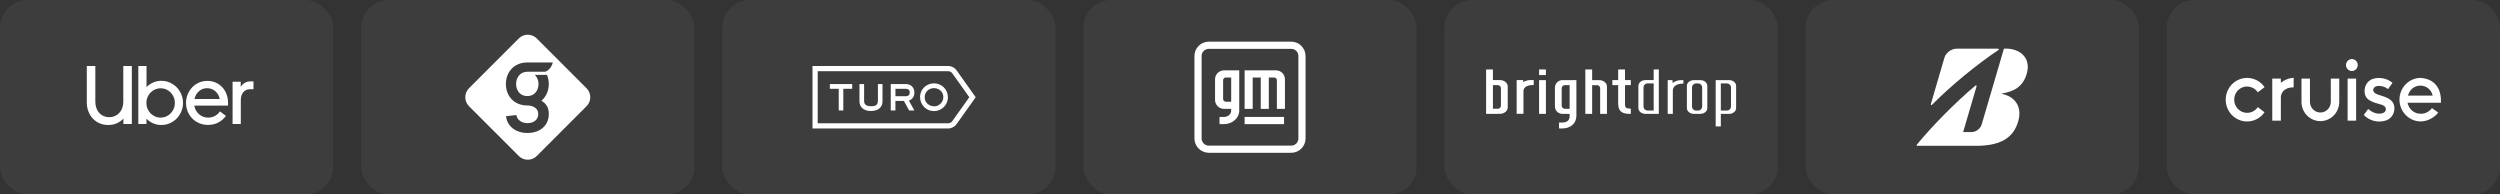 <svg width="720" height="56" viewBox="0 0 720 56" fill="none" xmlns="http://www.w3.org/2000/svg">
<rect x="0" y="0" width="720" height="56" fill="#333333" stroke="none"/>
<rect width="96" height="56" rx="8" fill="white" fill-opacity="0.05"/>
<path fill-rule="evenodd" clip-rule="evenodd" d="M28.604 32.55C28.245 32.16 27.964 31.69 27.762 31.141C27.559 30.592 27.457 29.983 27.457 29.315V19H25V29.458C25 30.445 25.16 31.34 25.48 32.144C25.8 32.948 26.236 33.636 26.79 34.209C27.344 34.782 28 35.224 28.756 35.534C29.513 35.845 30.328 36 31.202 36C32.06 36 32.86 35.841 33.601 35.523C34.342 35.204 34.986 34.75 35.532 34.161V35.714H37.966V19H35.508V29.315C35.508 29.983 35.407 30.588 35.204 31.129C35.001 31.67 34.716 32.136 34.35 32.526C33.983 32.916 33.554 33.218 33.062 33.433C32.571 33.648 32.044 33.756 31.483 33.756C30.905 33.756 30.371 33.652 29.88 33.445C29.388 33.238 28.963 32.94 28.604 32.55ZM42.201 25.088V19H39.838V35.713H42.178V34.185C42.724 34.742 43.36 35.184 44.085 35.511C44.811 35.837 45.595 36 46.437 36C47.311 36 48.13 35.833 48.895 35.499C49.659 35.164 50.322 34.711 50.884 34.138C51.446 33.565 51.891 32.892 52.218 32.12C52.546 31.348 52.71 30.524 52.71 29.649C52.71 28.773 52.546 27.946 52.218 27.166C51.891 26.386 51.446 25.709 50.884 25.136C50.322 24.563 49.659 24.11 48.895 23.775C48.13 23.441 47.311 23.274 46.437 23.274C45.595 23.274 44.815 23.437 44.097 23.763C43.379 24.09 42.748 24.531 42.201 25.088ZM43.348 32.633C42.974 32.251 42.681 31.806 42.471 31.296C42.26 30.787 42.155 30.238 42.155 29.649C42.155 29.06 42.264 28.507 42.482 27.989C42.701 27.472 42.997 27.023 43.372 26.64C43.746 26.259 44.183 25.96 44.682 25.745C45.181 25.53 45.712 25.423 46.274 25.423C46.835 25.423 47.366 25.53 47.865 25.745C48.364 25.96 48.797 26.259 49.164 26.64C49.531 27.023 49.823 27.472 50.042 27.989C50.26 28.507 50.369 29.06 50.369 29.649C50.369 30.238 50.26 30.787 50.042 31.296C49.823 31.806 49.531 32.252 49.164 32.633C48.797 33.016 48.364 33.318 47.865 33.541C47.366 33.764 46.835 33.875 46.274 33.875C45.696 33.875 45.158 33.764 44.659 33.541C44.16 33.318 43.723 33.016 43.348 32.633ZM55.331 25.172C54.785 25.753 54.355 26.426 54.043 27.19C53.731 27.954 53.575 28.765 53.575 29.625C53.575 30.532 53.739 31.372 54.067 32.144C54.395 32.916 54.843 33.588 55.413 34.161C55.982 34.735 56.653 35.18 57.425 35.499C58.197 35.817 59.028 35.976 59.918 35.976C61.01 35.976 61.993 35.745 62.867 35.284C63.74 34.822 64.474 34.185 65.067 33.374L63.358 32.084C62.484 33.278 61.337 33.875 59.918 33.875C59.418 33.875 58.946 33.788 58.502 33.612C58.057 33.437 57.659 33.195 57.308 32.884C56.957 32.574 56.665 32.208 56.431 31.786C56.197 31.364 56.041 30.907 55.962 30.413H65.675V29.625C65.675 28.718 65.527 27.878 65.23 27.106C64.934 26.334 64.52 25.666 63.99 25.101C63.459 24.535 62.828 24.094 62.094 23.775C61.361 23.457 60.565 23.298 59.707 23.298C58.833 23.298 58.022 23.465 57.273 23.799C56.524 24.134 55.877 24.591 55.331 25.172ZM56.009 28.503C56.228 27.564 56.668 26.812 57.331 26.247C57.995 25.681 58.771 25.399 59.66 25.399C60.55 25.399 61.326 25.681 61.989 26.247C62.652 26.812 63.085 27.564 63.288 28.503H56.009ZM69.349 28.789C69.349 27.834 69.599 27.078 70.098 26.521C70.597 25.964 71.237 25.685 72.017 25.685H73V23.441H72.181C71.526 23.441 70.96 23.584 70.484 23.871C70.008 24.157 69.622 24.547 69.326 25.041V23.537H66.985V35.714H69.349V28.789Z" fill="white"/>
<rect x="104" width="96" height="56" rx="8" fill="white" fill-opacity="0.05"/>
<path fill-rule="evenodd" clip-rule="evenodd" d="M168.938 25.427L154.573 11.061C153.158 9.646 150.842 9.646 149.427 11.061L135.061 25.427C133.646 26.842 133.646 29.158 135.061 30.573L149.427 44.938C150.842 46.354 153.158 46.354 154.573 44.938L168.938 30.573C170.354 29.158 170.354 26.842 168.938 25.427ZM151.861 30.372C148.006 30.372 145.693 27.601 145.693 24.18C145.693 20.783 148.054 17.988 151.837 17.988H159.193C159.193 17.988 158.878 19.925 157.04 20.665L151.877 20.662C149.756 20.662 148.633 22.397 148.633 24.18C148.633 25.987 149.717 27.674 151.861 27.674C154.006 27.674 155.09 25.987 155.09 24.18C155.09 23.198 154.709 22.232 154.038 21.561H157.522C157.868 22.358 158.053 23.246 158.053 24.18C158.053 26.131 157.293 27.869 155.925 29.003C157.623 30.007 158.053 31.377 158.053 32.832C158.053 36.212 155.468 38.3 151.914 38.3C148.589 38.3 146.048 36.407 145.734 33.456L148.727 33.135C148.9 34.554 150.287 35.467 151.914 35.467C153.654 35.467 155.021 34.522 155.021 32.832C155.021 31.144 153.434 30.373 151.919 30.372L151.861 30.372Z" fill="white"/>
<rect x="416" width="96" height="56" rx="8" fill="white" fill-opacity="0.05"/>
<path fill-rule="evenodd" clip-rule="evenodd" d="M428 32.786V20H429.961V23.061H432.003C433.228 23.061 434.225 23.898 434.225 24.927V30.918C434.225 31.947 433.228 32.784 432.003 32.784L428 32.786ZM429.961 31.322H431.332C431.561 31.339 431.787 31.263 431.961 31.112C432.136 30.961 432.245 30.746 432.264 30.514V25.332C432.245 25.1 432.136 24.885 431.961 24.734C431.787 24.583 431.561 24.507 431.332 24.524H429.961L429.961 31.322ZM473.877 32.789C472.762 32.789 471.855 32.048 471.855 31.139V24.718C471.855 23.808 472.762 23.068 473.877 23.068H476.259V20H477.739V32.789H473.877ZM474.57 24.024C474.261 24.007 473.957 24.114 473.726 24.323C473.494 24.531 473.353 24.824 473.333 25.137V30.72C473.353 31.034 473.494 31.326 473.726 31.535C473.958 31.743 474.261 31.85 474.57 31.832H476.259V24.024H474.57ZM494.116 23.071V36.412H495.596V32.797H497.977C499.093 32.797 500 32.056 500 31.147V24.72C500 23.811 499.093 23.071 497.977 23.071H494.116ZM497.285 31.84H495.596L495.596 24.027H497.285C497.594 24.01 497.897 24.117 498.129 24.325C498.36 24.533 498.501 24.826 498.521 25.139V30.728C498.501 31.041 498.36 31.334 498.129 31.542C497.897 31.75 497.594 31.857 497.285 31.84ZM485.822 31.144C485.822 32.029 486.702 32.768 487.783 32.792H489.741C490.824 32.766 491.706 32.027 491.706 31.144V24.721C491.706 23.814 490.799 23.074 489.683 23.071H487.845C486.73 23.071 485.822 23.811 485.822 24.721V31.144ZM487.694 24.326C487.925 24.117 488.228 24.01 488.538 24.028H488.991C489.3 24.01 489.603 24.117 489.835 24.325C490.066 24.534 490.207 24.826 490.227 25.139V30.725C490.207 31.039 490.066 31.331 489.835 31.539C489.603 31.748 489.3 31.855 488.991 31.837H488.538C488.228 31.855 487.925 31.748 487.694 31.539C487.463 31.331 487.322 31.039 487.302 30.725V25.139C487.322 24.826 487.463 24.534 487.694 24.326ZM480.298 23.072V32.795L481.775 32.794V26.077C481.775 24.989 482.627 24.364 483.882 24.14C484.157 24.096 484.434 24.071 484.712 24.065H484.822V23.071H484.258C483.567 23.068 482.884 23.228 482.265 23.538C482.005 23.679 481.69 23.899 481.69 23.899V23.072H480.298ZM449.001 35.294V37H449.871C452.299 37 453.959 35.569 454.002 33.442V23.071H450.025C449.453 23.058 448.9 23.276 448.486 23.677C448.072 24.078 447.832 24.628 447.817 25.209V30.701C447.824 30.986 447.888 31.267 448.003 31.527C448.118 31.787 448.284 32.021 448.489 32.216C448.695 32.41 448.937 32.561 449.2 32.66C449.464 32.758 449.744 32.802 450.025 32.79H452.05V33.53C452.022 34.675 451.29 35.269 449.872 35.294H449.001ZM450.044 24.773C450.217 24.604 450.45 24.511 450.691 24.516L452.054 24.515V31.331H450.691C450.45 31.336 450.217 31.243 450.043 31.073C449.87 30.904 449.769 30.671 449.764 30.427V25.42C449.769 25.175 449.87 24.943 450.044 24.773ZM460.842 32.789V25.342C460.822 25.11 460.714 24.895 460.539 24.744C460.365 24.593 460.139 24.518 459.91 24.534H458.539V32.788H456.578V20H458.539V23.071H460.581C461.806 23.071 462.803 23.908 462.803 24.937V32.789H460.842ZM445.222 32.792V23.071H443.256V32.792H445.222ZM445.221 21.626V20H443.26V21.626H445.221ZM469.274 32.789C467.019 32.778 466.081 31.947 466.035 29.918V24.527H464.36V23.064H466.035V20H468.001V23.064H469.673V24.527H468.001V30.126C468.024 30.956 468.347 31.245 469.281 31.273H469.673V32.788L469.274 32.789ZM436.798 32.78V23.055H438.674V23.636L438.836 23.542C439.475 23.213 440.182 23.046 440.898 23.054H441.709V24.498C441.709 24.498 441.416 24.498 441.344 24.5C441.234 24.503 441.055 24.511 440.798 24.535C439.782 24.634 438.757 25.176 438.757 26.242V32.78H436.798Z" fill="white"/>
<rect x="312" width="96" height="56" rx="8" fill="white" fill-opacity="0.05"/>
<path fill-rule="evenodd" clip-rule="evenodd" d="M348.129 12C345.849 12 344 13.849 344 16.129V39.871C344 42.151 345.849 44 348.129 44H371.871C374.151 44 376 42.151 376 39.871V16.129C376 13.849 374.151 12 371.871 12H348.129ZM348.129 14.065H371.871C373.011 14.065 373.935 14.989 373.935 16.129V39.871C373.935 41.011 373.011 41.935 371.871 41.935H348.129C346.989 41.935 346.065 41.011 346.065 39.871V16.129C346.065 14.989 346.989 14.065 348.129 14.065ZM349.935 22.839C349.935 21.413 351.091 20.258 352.516 20.258H356.903V31.871C356.903 34.009 354.939 35.742 352.516 35.742H351.226V33.677H352.516C353.656 33.677 354.581 32.869 354.581 31.871V31.355H352.516C351.091 31.355 349.935 30.199 349.935 28.774V22.839ZM354.581 22.323H353.032C352.605 22.323 352.258 22.669 352.258 23.097V28.516C352.258 28.944 352.605 29.29 353.032 29.29H354.581V22.323ZM358.452 31.355V20.258H367.484C368.909 20.258 370.065 21.413 370.065 22.839V31.355H367.742V23.097C367.742 22.669 367.395 22.323 366.968 22.323H365.419V31.355H363.097V22.323H360.774V31.355H358.452ZM358.452 33.678V35.742H369.806V33.678H358.452Z" fill="white"/>
<rect x="208" width="96" height="56" rx="8" fill="white" fill-opacity="0.05"/>
<path fill-rule="evenodd" clip-rule="evenodd" d="M281 28L275.497 20.261C274.934 19.47 274.023 19 273.052 19H234V37H273.052C274.023 37 274.934 36.53 275.497 35.739L281 28ZM273.052 20.5H235.5V35.5H273.052C273.538 35.5 273.993 35.265 274.275 34.869L279.159 28L274.275 21.131C273.993 20.735 273.538 20.5 273.052 20.5ZM264.976 27.911C264.976 30.208 266.737 32 268.981 32C271.195 32 273 30.216 273 28.023C273.002 27.488 272.899 26.958 272.697 26.466C272.494 25.974 272.197 25.529 271.823 25.16C271.071 24.416 270.07 24 268.995 24C266.781 24 264.976 25.755 264.976 27.911ZM267.074 26.127C267.563 25.651 268.242 25.383 268.981 25.383C269.704 25.383 270.369 25.636 270.88 26.104C271.392 26.58 271.677 27.242 271.677 27.963C271.677 28.317 271.607 28.667 271.471 28.992C271.336 29.316 271.137 29.609 270.888 29.852C270.384 30.349 269.719 30.617 269.003 30.617C268.309 30.617 267.622 30.349 267.117 29.881C266.591 29.398 266.307 28.744 266.307 28.037C266.307 27.294 266.577 26.61 267.074 26.127ZM247.958 30.699C248.214 31.085 248.996 31.97 250.786 31.97C251.539 31.97 252.905 31.822 253.621 30.855C254.126 30.193 254.162 29.628 254.162 28.9V24.216H252.84V28.9C252.84 29.547 252.686 29.985 252.372 30.245C252.072 30.483 251.626 30.595 250.947 30.595C250.114 30.595 249.551 30.439 249.223 30.104C248.894 29.762 248.864 29.39 248.864 28.9V24.216H247.527V28.9C247.527 29.532 247.564 30.104 247.958 30.699ZM261.827 31.822L260.322 29.071H257.881V31.822H256.537V24.216H260.936C262.353 24.216 263.347 25.22 263.347 26.654C263.347 27.777 262.741 28.662 261.761 28.974L263.347 31.822H261.827ZM260.943 27.703C261.264 27.703 262.017 27.599 262.017 26.602C262.017 25.971 261.608 25.576 260.943 25.576H257.889V27.703H260.943ZM241.557 25.584V31.822H242.873V25.584H245.43V24.216H239V25.584H241.557Z" fill="white"/>
<rect x="520" width="96" height="56" rx="8" fill="white" fill-opacity="0.05"/>
<path fill-rule="evenodd" clip-rule="evenodd" d="M577.516 14.002C577.386 14.005 577.256 14.01 577.125 14.018L570.718 35.864C570.372 37.047 569.074 38.037 567.843 38.037H565.384L569.256 24.852C569.313 24.652 569.092 24.505 568.928 24.644C563.231 29.418 556.355 36.388 552.055 41.66C551.946 41.797 552.003 42 552.19 42H568.951C576.019 42 579.888 39.869 581.29 34.772C582.432 30.621 580.2 27.789 576.636 27.059C576.571 27.047 576.514 26.93 576.636 26.907C579.651 26.405 582.692 25.222 583.777 20.938C584.914 16.446 581.534 13.92 577.516 14.002ZM556.072 30.02L559.984 16.653C560.361 15.277 561.922 14.023 563.499 14.023H575.465C575.666 14.023 575.731 14.279 575.575 14.383C569.352 18.53 561.849 24.682 556.407 30.193C556.269 30.337 556.017 30.221 556.072 30.02Z" fill="white"/>
<rect x="624" width="96" height="56" rx="8" fill="white" fill-opacity="0.05"/>
<path fill-rule="evenodd" clip-rule="evenodd" d="M677.434 20.453C677.769 20.434 678.09 20.314 678.358 20.108C678.627 19.903 678.829 19.621 678.94 19.299C679.05 18.976 679.065 18.627 678.981 18.296C678.897 17.965 678.719 17.667 678.469 17.439C678.219 17.212 677.908 17.065 677.575 17.017C677.243 16.969 676.905 17.023 676.602 17.171C676.3 17.319 676.048 17.556 675.877 17.85C675.707 18.144 675.626 18.484 675.645 18.825C675.656 19.052 675.712 19.274 675.809 19.479C675.905 19.683 676.04 19.867 676.207 20.018C676.373 20.169 676.567 20.286 676.777 20.36C676.988 20.435 677.211 20.466 677.434 20.453ZM697.024 22.43C695.423 22.478 693.903 23.16 692.787 24.331C691.671 25.502 691.047 27.07 691.047 28.701C691.047 30.333 691.671 31.901 692.787 33.072C693.903 34.243 695.423 34.925 697.024 34.973C698.038 34.977 699.037 34.732 699.939 34.259C700.821 33.832 701.597 33.205 702.206 32.426L700.401 31.13C700.027 31.642 699.539 32.056 698.978 32.339C698.416 32.622 697.797 32.766 697.171 32.758C696.252 32.778 695.358 32.453 694.659 31.844C693.992 31.263 693.54 30.468 693.376 29.59H702.989C703.299 22.258 697.008 22.446 697.008 22.446L697.024 22.43ZM693.49 27.525C694.414 24.479 697.068 24.662 697.068 24.662C697.892 24.649 698.694 24.927 699.34 25.449C699.985 25.971 700.433 26.704 700.607 27.525H693.49ZM647.164 24.924C647.771 24.926 648.37 25.078 648.907 25.367C649.444 25.657 649.904 26.075 650.247 26.585L652.199 25.101C651.59 24.22 650.768 23.513 649.813 23.049C648.858 22.585 647.802 22.379 646.746 22.452C645.69 22.524 644.671 22.872 643.786 23.463C642.9 24.053 642.179 24.866 641.692 25.823C641.205 26.779 640.968 27.848 641.004 28.925C641.039 30.002 641.347 31.052 641.897 31.972C642.447 32.893 643.22 33.654 644.143 34.182C645.065 34.71 646.106 34.987 647.164 34.987C648.147 34.984 649.115 34.742 649.988 34.282C650.861 33.822 651.613 33.156 652.182 32.34L650.247 30.844C649.884 31.384 649.391 31.818 648.815 32.106C648.239 32.394 647.6 32.526 646.959 32.488C646.318 32.451 645.698 32.245 645.158 31.891C644.619 31.538 644.178 31.048 643.879 30.47C643.579 29.892 643.432 29.244 643.451 28.591C643.469 27.938 643.653 27.3 643.985 26.741C644.316 26.181 644.784 25.718 645.343 25.397C645.902 25.076 646.533 24.907 647.175 24.907L647.164 24.924ZM671.278 29.339C671.278 30.152 670.962 30.931 670.398 31.505C669.834 32.079 669.069 32.402 668.272 32.402C667.474 32.402 666.709 32.079 666.145 31.505C665.582 30.931 665.265 30.152 665.265 29.339V22.633H662.829V29.345C662.829 30.814 663.402 32.222 664.421 33.261C665.441 34.299 666.824 34.883 668.266 34.883C669.708 34.883 671.091 34.299 672.111 33.261C673.131 32.222 673.703 30.814 673.703 29.345V22.633H671.268L671.278 29.339ZM676.112 22.633H678.564V34.761H676.112V22.633ZM687.156 28.031C687.577 28.202 687.978 28.422 688.352 28.684C688.759 28.981 689.086 29.378 689.301 29.838C689.516 30.298 689.612 30.806 689.581 31.315C689.576 32.12 689.306 32.899 688.812 33.527C688.319 34.155 687.632 34.595 686.862 34.776C685.794 35.075 684.668 35.079 683.598 34.787C682.529 34.495 681.555 33.918 680.778 33.115L682.028 31.387C684.796 33.68 686.639 32.378 686.639 32.378C686.791 32.276 686.915 32.137 687.001 31.974C687.086 31.81 687.13 31.628 687.128 31.442C687.145 30.534 685.954 30.18 685.954 30.18C685.595 30.058 685.198 29.936 684.763 29.82C683.879 29.603 683.03 29.254 682.246 28.784C681.866 28.527 681.555 28.177 681.343 27.765C681.105 27.285 680.988 26.752 681.001 26.215C680.985 25.501 681.175 24.798 681.548 24.193C681.922 23.589 682.461 23.109 683.099 22.814C684.094 22.455 685.163 22.362 686.203 22.543C687.244 22.724 688.221 23.174 689.042 23.85L687.765 25.655C687.008 25.068 686.084 24.748 685.133 24.741C684.696 24.712 684.263 24.835 683.904 25.09C683.775 25.188 683.671 25.315 683.599 25.461C683.527 25.607 683.49 25.768 683.491 25.932C683.491 25.932 683.371 26.685 684.66 27.173C685.008 27.305 685.405 27.438 685.84 27.566C686.287 27.693 686.727 27.849 687.156 28.031ZM656.886 23.847V22.629H654.412V34.757H656.886V27.929C656.945 27.02 657.554 25.16 660.572 25.16V22.391C659.224 22.474 657.936 22.983 656.886 23.847Z" fill="white"/>
</svg>
